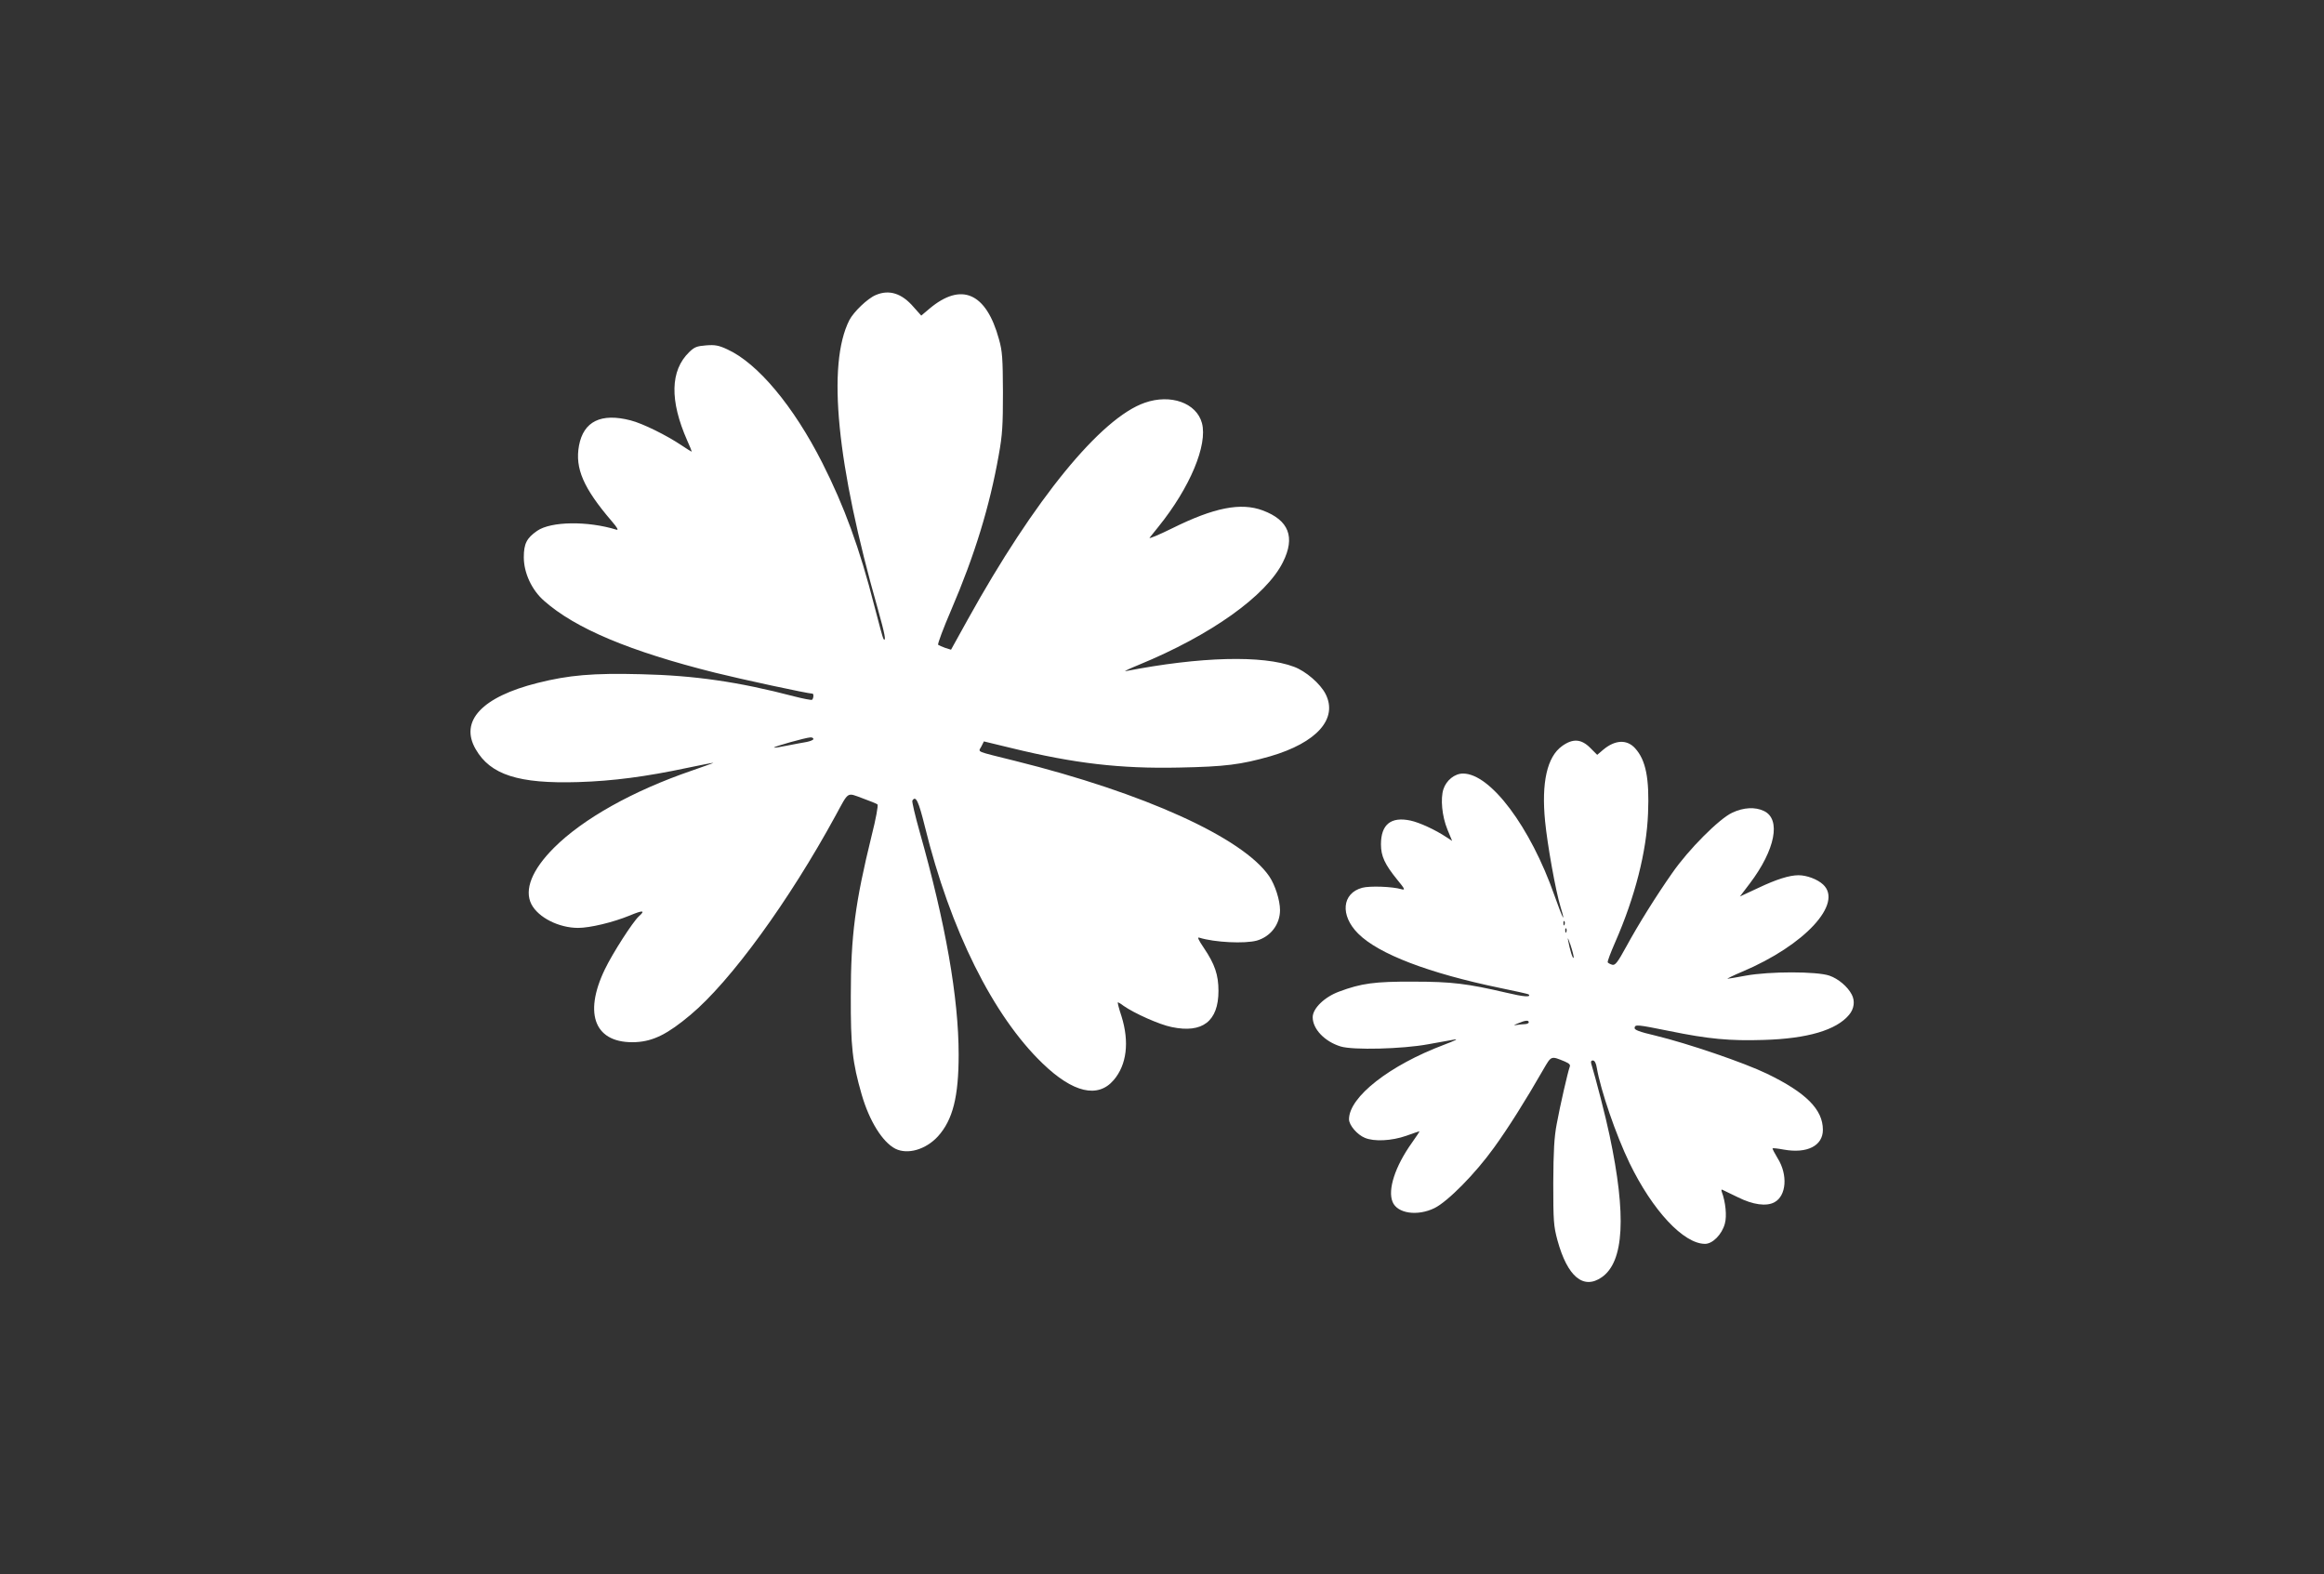 <?xml version="1.0" standalone="no"?>
<!DOCTYPE svg PUBLIC "-//W3C//DTD SVG 20010904//EN"
 "http://www.w3.org/TR/2001/REC-SVG-20010904/DTD/svg10.dtd">
<svg version="1.0" xmlns="http://www.w3.org/2000/svg"
 width="1280pt" height="867pt" viewBox="0 0 1280 867"
 preserveAspectRatio="xMidYMid meet">
<rect x="0" y="0" width="1280" height="867" fill="#333333" stroke="none"/>
<g transform="translate(0,867) scale(0.1,-0.1)"
fill="#ffffff" stroke="none">
<path d="M4823 7045 c-45 -19 -121 -92 -145 -138 -124 -245 -70 -795 157
-1591 39 -139 47 -182 31 -165 -3 3 -25 84 -50 181 -82 321 -166 550 -287 789
-158 312 -356 549 -523 625 -47 22 -68 26 -117 22 -51 -4 -64 -9 -93 -37 -105
-102 -108 -267 -11 -487 14 -31 25 -58 25 -61 0 -2 -26 14 -57 35 -82 55 -213
120 -280 137 -162 42 -259 -5 -284 -139 -23 -125 24 -234 181 -417 31 -36 38
-50 25 -46 -159 49 -360 46 -436 -6 -58 -40 -74 -71 -74 -146 0 -86 44 -181
112 -240 172 -152 471 -278 943 -396 140 -35 511 -115 535 -115 8 0 6 -28 -3
-34 -4 -2 -48 6 -98 19 -310 81 -549 115 -841 122 -268 7 -401 -5 -572 -48
-307 -77 -431 -210 -341 -365 81 -141 236 -191 565 -181 192 6 373 30 599 78
77 16 142 29 145 28 3 0 -50 -19 -119 -43 -324 -111 -599 -265 -759 -425 -121
-121 -165 -231 -124 -311 38 -73 151 -130 257 -130 65 0 191 30 284 68 74 31
88 29 51 -4 -34 -31 -144 -202 -187 -291 -122 -252 -53 -413 171 -402 96 5
175 45 300 150 221 185 543 627 800 1099 73 134 60 126 147 94 41 -15 79 -30
83 -34 5 -4 -9 -81 -32 -171 -91 -371 -115 -550 -115 -884 -1 -279 9 -366 60
-543 42 -145 114 -261 185 -298 68 -34 168 -5 235 68 82 91 114 218 114 451 0
311 -72 722 -215 1227 -25 89 -43 166 -40 171 19 30 34 -2 69 -143 140 -569
376 -1043 649 -1305 167 -161 304 -193 391 -91 72 84 87 210 43 351 -14 42
-23 77 -20 77 3 0 17 -8 31 -19 60 -42 199 -104 265 -117 170 -36 258 32 258
199 0 88 -20 147 -80 236 -32 47 -38 62 -25 57 84 -26 249 -34 316 -16 76 22
128 89 128 168 0 54 -27 139 -60 187 -146 212 -688 458 -1400 635 -224 56
-202 46 -185 79 l14 28 153 -37 c344 -84 597 -114 923 -107 253 5 339 16 501
62 257 75 374 207 305 343 -29 57 -109 126 -174 150 -172 65 -516 56 -927 -24
-14 -3 19 13 73 35 396 163 700 379 793 565 69 138 33 231 -111 285 -121 45
-268 16 -498 -98 -75 -37 -132 -61 -125 -52 7 9 29 36 49 61 174 216 271 450
239 570 -30 111 -172 162 -315 112 -242 -84 -608 -532 -975 -1194 l-92 -166
-32 10 c-17 6 -34 14 -39 17 -4 4 28 90 72 192 130 303 212 571 262 854 20
110 23 163 23 345 -1 186 -3 225 -22 292 -70 256 -207 316 -383 168 l-45 -38
-42 47 c-65 76 -135 98 -209 66z m-343 -2445 c0 -5 -17 -12 -37 -16 -21 -3
-69 -13 -107 -20 -38 -8 -71 -13 -73 -11 -4 5 175 55 200 56 9 1 17 -3 17 -9z"/>
<path d="M8603 4561 c-82 -59 -114 -201 -93 -414 12 -125 58 -384 85 -471 31
-102 12 -66 -34 64 -132 376 -352 670 -503 670 -46 0 -92 -37 -108 -86 -17
-52 -8 -149 22 -222 l26 -63 -32 21 c-62 41 -147 80 -197 91 -108 23 -163 -21
-163 -131 0 -65 21 -110 90 -195 42 -51 45 -58 23 -52 -51 15 -175 19 -216 8
-112 -30 -123 -152 -23 -252 112 -113 391 -219 783 -300 84 -17 154 -33 156
-35 17 -17 -26 -14 -122 9 -215 50 -300 61 -512 61 -213 1 -287 -9 -410 -55
-81 -30 -145 -93 -145 -141 0 -65 66 -134 154 -161 69 -21 340 -14 481 12 66
12 134 24 150 27 17 2 -10 -10 -60 -29 -301 -113 -525 -288 -525 -411 0 -32
45 -85 87 -102 51 -22 148 -17 228 11 39 14 71 25 73 25 2 0 -17 -29 -42 -64
-92 -129 -134 -258 -106 -325 26 -64 137 -80 231 -34 74 37 224 189 327 332
77 106 176 263 271 429 46 79 42 78 120 46 25 -11 32 -18 26 -31 -10 -28 -52
-209 -71 -313 -14 -73 -18 -148 -19 -325 0 -210 2 -237 23 -315 55 -201 143
-274 244 -204 123 85 137 339 43 782 -20 97 -76 313 -101 395 -3 11 0 17 9 17
10 0 18 -15 22 -42 21 -122 105 -368 180 -523 127 -262 298 -445 416 -445 42
0 93 52 109 111 12 42 4 120 -17 176 -3 9 -2 14 3 11 5 -2 43 -21 85 -41 84
-42 158 -52 202 -28 66 35 75 151 18 242 -17 28 -30 53 -28 55 2 2 30 -1 62
-7 128 -23 215 21 215 109 0 112 -93 205 -308 309 -124 60 -433 166 -615 210
-90 21 -117 32 -114 43 3 19 13 18 192 -18 214 -44 333 -55 519 -49 241 7 400
54 470 138 28 33 34 76 15 112 -23 44 -74 87 -123 104 -69 24 -331 24 -461 0
-49 -9 -94 -17 -100 -17 -5 0 31 18 81 39 344 145 557 376 445 480 -31 29 -90
51 -135 51 -50 0 -121 -22 -222 -70 l-101 -47 54 71 c141 186 174 355 78 400
-48 23 -112 20 -175 -10 -71 -33 -240 -202 -330 -332 -87 -124 -186 -282 -254
-407 -47 -86 -60 -102 -76 -98 -11 3 -22 9 -25 13 -3 4 16 54 41 111 110 251
173 500 181 710 8 192 -12 293 -71 358 -45 50 -110 47 -175 -7 l-34 -29 -39
39 c-49 49 -96 52 -155 9z m14 -983 c-3 -8 -6 -5 -6 6 -1 11 2 17 5 13 3 -3 4
-12 1 -19z m10 -40 c-3 -8 -6 -5 -6 6 -1 11 2 17 5 13 3 -3 4 -12 1 -19z m40
-142 c-4 -11 -21 44 -31 99 -3 17 3 3 14 -29 11 -33 19 -65 17 -70z m-247
-356 c0 -5 -10 -10 -22 -10 -13 0 -34 -3 -48 -5 -16 -3 -12 0 10 9 42 18 60
19 60 6z"/>
</g>
</svg>
